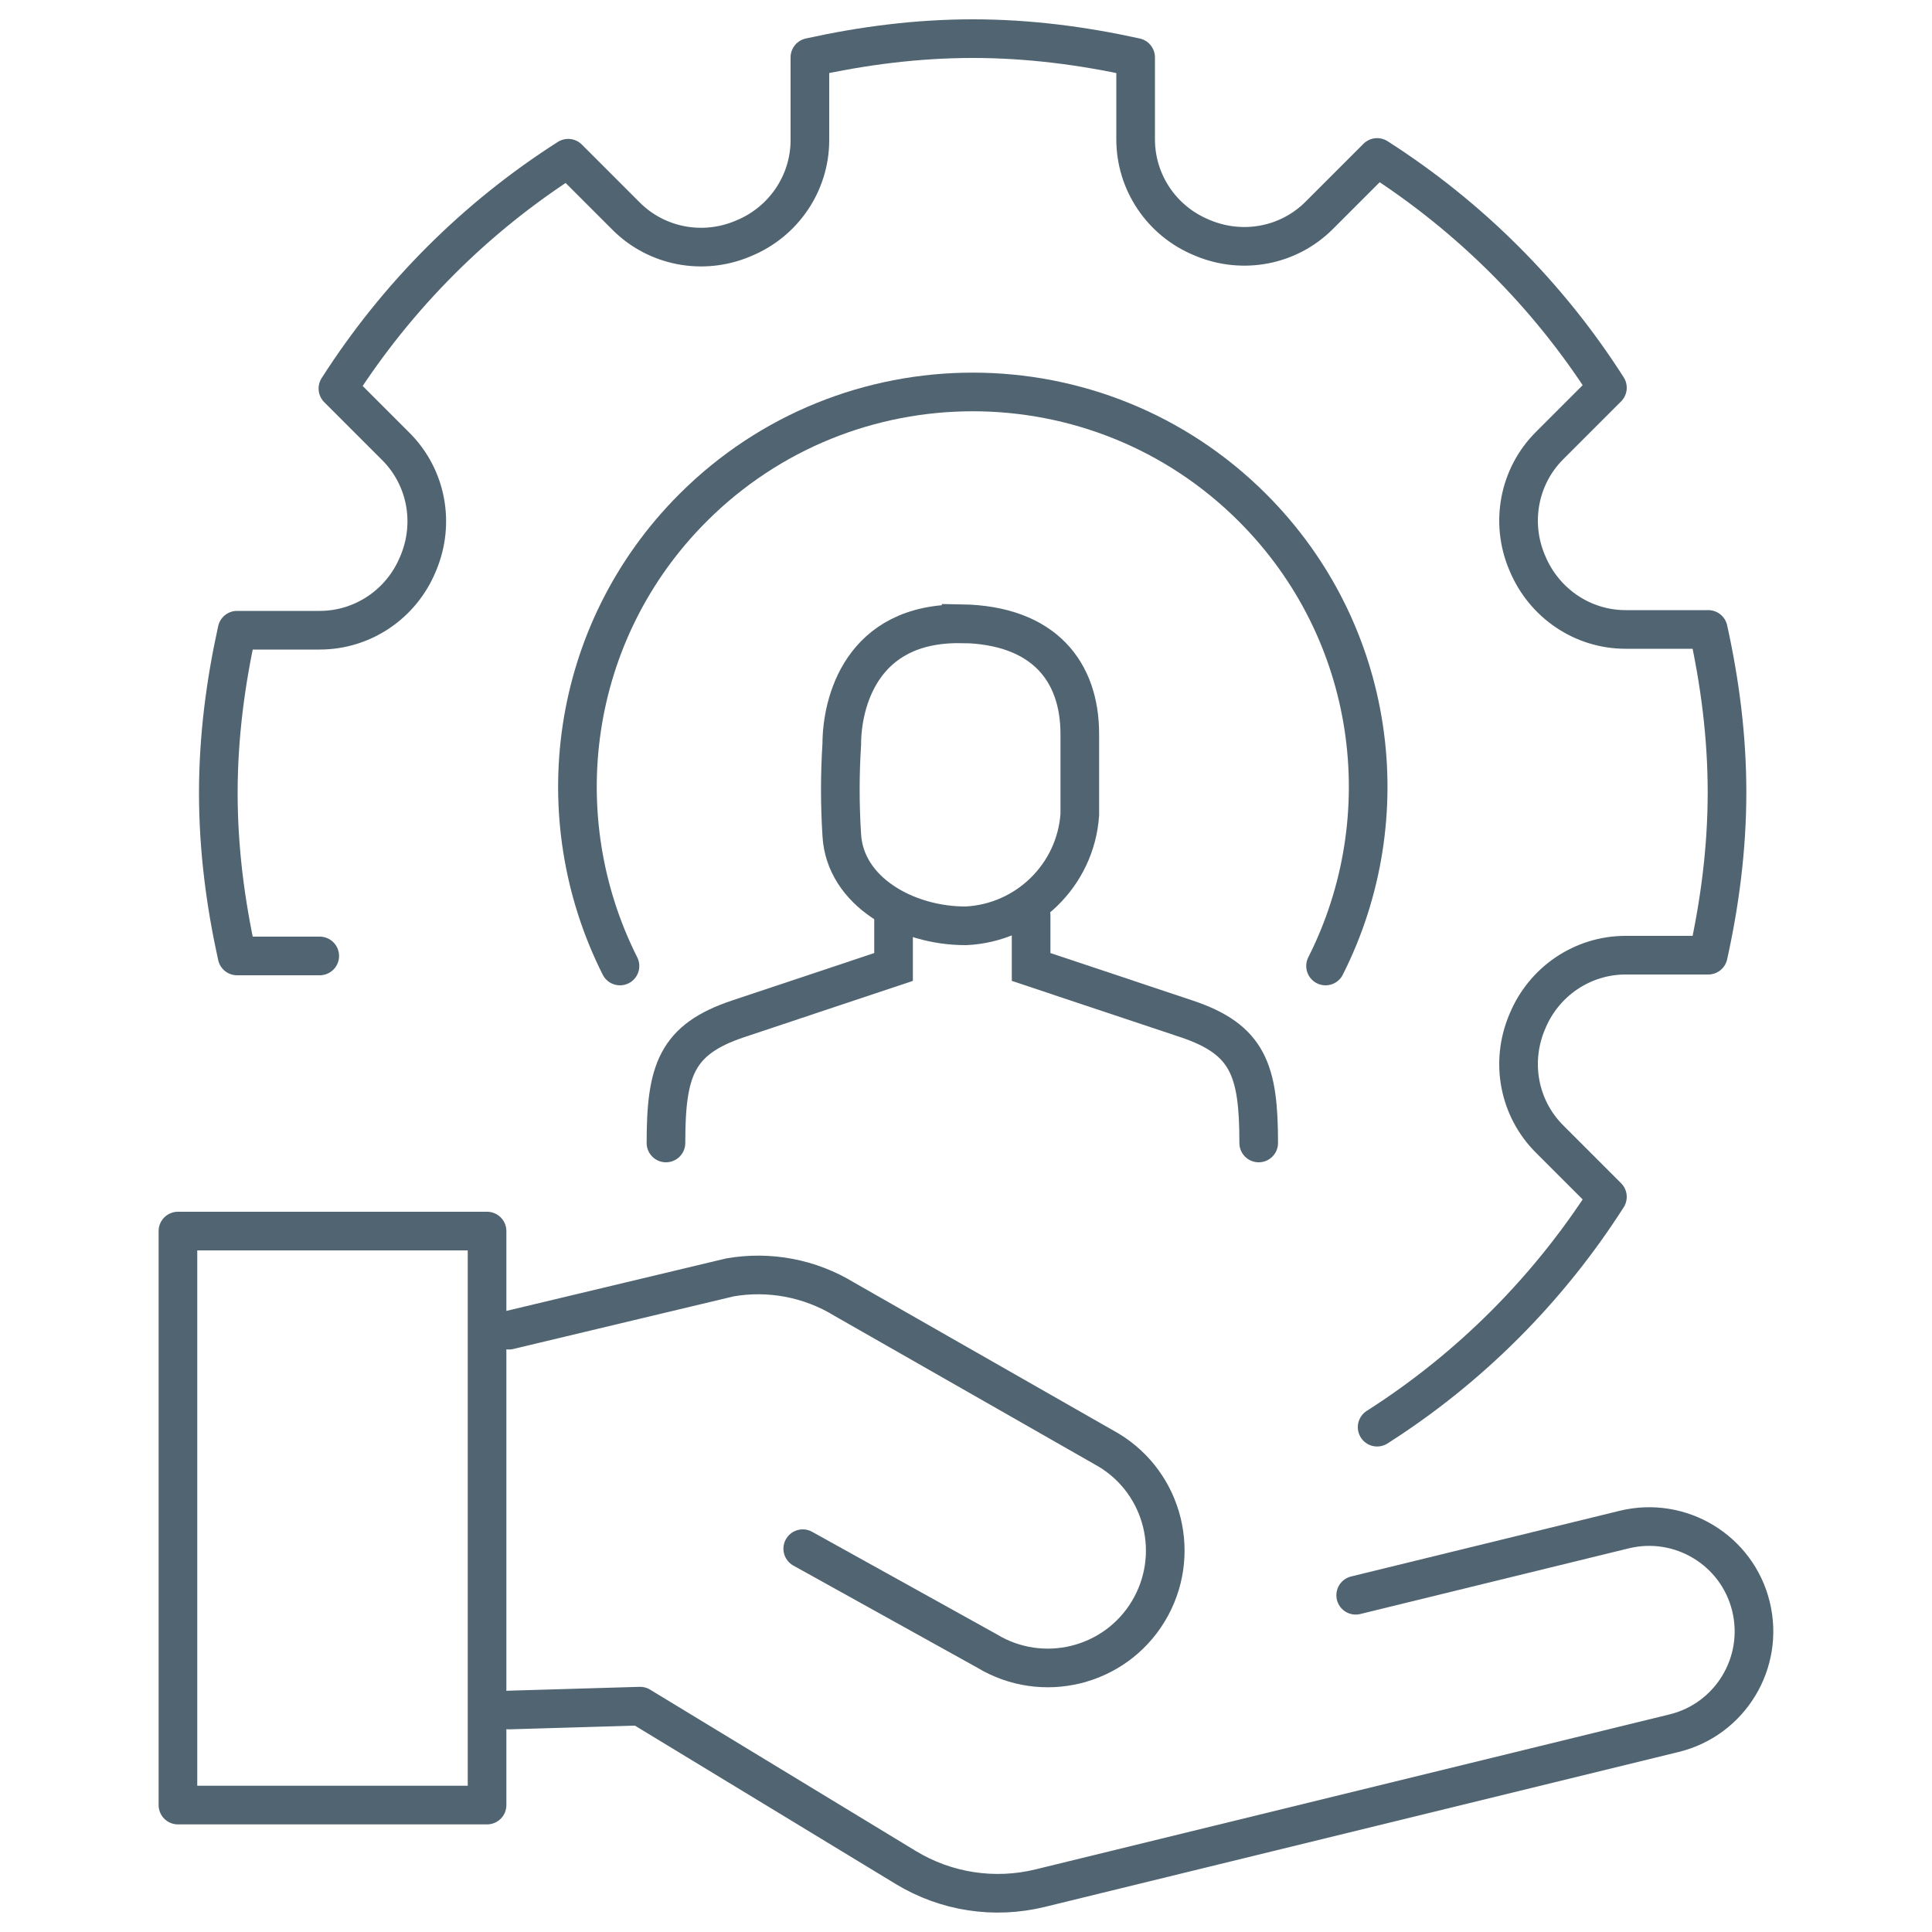 <?xml version="1.0" encoding="UTF-8"?><svg id="a" xmlns="http://www.w3.org/2000/svg" viewBox="0 0 100 100"><path d="M26.34,68.85l11.43-2.73c2.04-.36,4.15.04,5.92,1.12l13.7,7.82c2.87,1.74,3.78,5.48,2.04,8.35h0c-1.74,2.87-5.48,3.78-8.35,2.04l-9.53-5.29" style="fill:none; stroke:#506471; stroke-linecap:round; stroke-linejoin:round; stroke-width:2px;"/><path d="M26.34,88.51l6.79-.2,13.75,8.35c2.09,1.27,4.59,1.65,6.96,1.07l32.81-8.02c2.91-.71,4.69-3.65,3.98-6.56h0c-.71-2.91-3.65-4.69-6.56-3.98l-13.9,3.4" style="fill:none; stroke:#506471; stroke-linecap:round; stroke-linejoin:round; stroke-width:2px;"/><rect x="9.21" y="63.71" width="16" height="29.71" transform="translate(34.42 157.14) rotate(180)" style="fill:none; stroke:#506471; stroke-linecap:round; stroke-linejoin:round; stroke-width:2px;"/><path d="M71.28,73.87c4.8-3.06,8.85-7.12,11.92-11.92l-3-3c-1.58-1.58-2.03-3.95-1.17-6.02,0-.02.02-.05.03-.07.85-2.06,2.85-3.42,5.08-3.42h4.28c.6-2.72.97-5.53.97-8.43s-.37-5.71-.97-8.43h-4.28c-2.23,0-4.22-1.36-5.08-3.42,0-.02-.02-.04-.03-.07-.86-2.06-.41-4.44,1.17-6.02l3-3c-3.06-4.8-7.12-8.85-11.92-11.92l-3,3c-1.58,1.58-3.95,2.03-6.02,1.17-.02,0-.04-.02-.07-.03-2.06-.85-3.41-2.85-3.41-5.08V2.97c-2.72-.6-5.53-.97-8.43-.97s-5.71.37-8.43.97v4.28c0,2.23-1.36,4.23-3.42,5.08-.02,0-.04.02-.07.03-2.06.86-4.44.41-6.02-1.17l-3-3c-4.8,3.06-8.85,7.12-11.92,11.92l3,3c1.58,1.58,2.03,3.95,1.17,6.02,0,.02-.02.04-.03.07-.85,2.06-2.85,3.42-5.08,3.42h-4.28c-.6,2.72-.97,5.53-.97,8.43s.37,5.71.97,8.43h4.28" style="fill:none; stroke:#506471; stroke-linecap:round; stroke-linejoin:round; stroke-width:2px;"/><path d="M68.61,50c3.89-7.7,2.64-17.3-3.78-23.72-7.99-7.99-20.97-7.99-28.96,0-6.42,6.42-7.66,16.02-3.78,23.72" style="fill:none; stroke:#506471; stroke-linecap:round; stroke-linejoin:round; stroke-width:2px;"/><path id="b" d="M34.47,59.16c0-3.75.53-5.36,3.75-6.43l8.03-2.68v-2.68" style="fill:none; stroke:#506471; stroke-linecap:round; stroke-miterlimit:10; stroke-width:2px;"/><path id="c" d="M65.15,59.16c0-3.75-.53-5.36-3.75-6.43l-8.03-2.68v-2.68" style="fill:none; stroke:#506471; stroke-linecap:round; stroke-miterlimit:10; stroke-width:2px;"/><path id="d" d="M49.75,32.28c4.34.07,6.14,2.53,6.14,5.71v4.18c-.22,3.13-2.76,5.6-5.89,5.75-3.1.01-6.27-1.79-6.43-4.7-.1-1.57-.1-3.14,0-4.7,0-2.09.97-6.31,6.18-6.23Z" style="fill:none; stroke:#506471; stroke-linecap:round; stroke-miterlimit:10; stroke-width:2px;"/></svg>